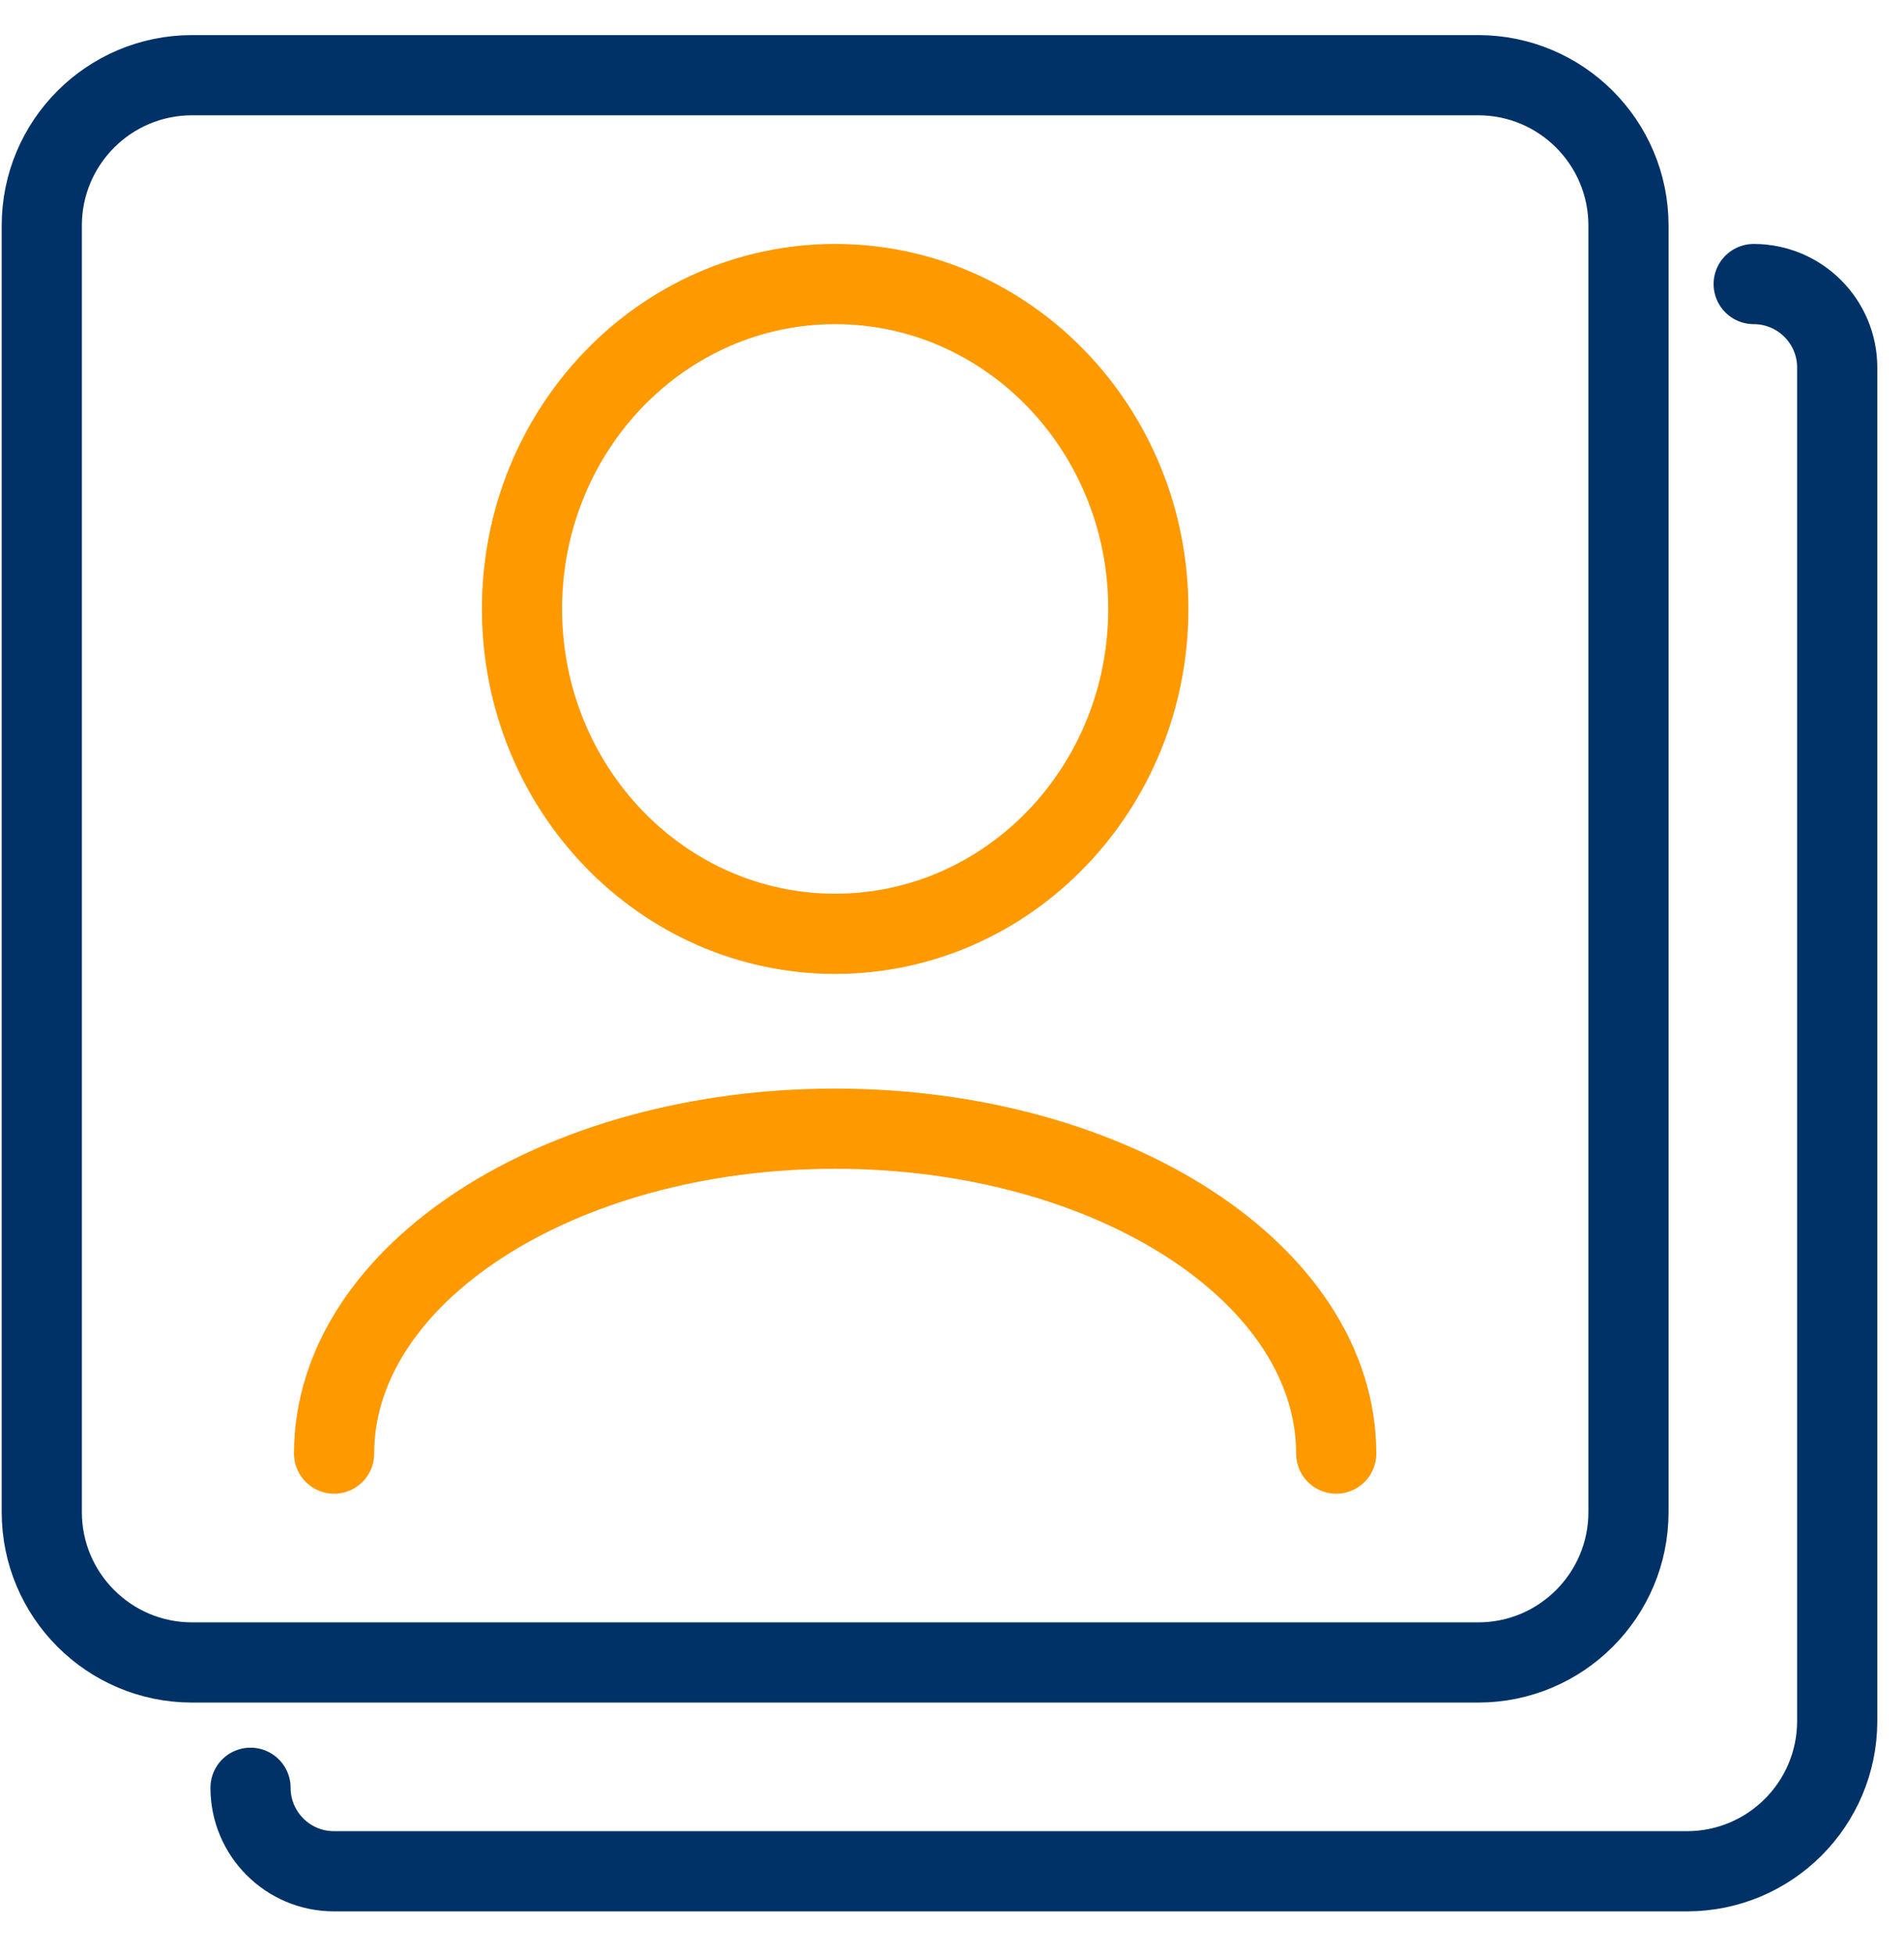 <svg width="38" height="39" viewBox="0 0 38 39" fill="none" xmlns="http://www.w3.org/2000/svg">
<g id="Group 2">
<path id="Vector 3" d="M35 5.667V5.667C35.92 5.667 36.667 6.413 36.667 7.333V34.333C36.667 35.99 35.324 37.333 33.667 37.333H6.667C5.746 37.333 5 36.587 5 35.667V35.667" stroke="#003268" stroke-width="1.6" stroke-linecap="round"/>
<path id="Vector" d="M26.668 29C26.668 25.42 22.191 22.518 16.668 22.518C11.145 22.518 6.668 25.42 6.668 29M16.668 18.63C13.216 18.63 10.418 15.728 10.418 12.148C10.418 8.568 13.216 5.667 16.668 5.667C20.12 5.667 22.918 8.568 22.918 12.148C22.918 15.728 20.12 18.63 16.668 18.63Z" stroke="#FF9900" stroke-width="1.6" stroke-linecap="round" stroke-linejoin="round"/>
<path id="Vector 4" d="M3.834 1.5H29.501C31.157 1.5 32.501 2.843 32.501 4.5V30.167C32.501 31.823 31.157 33.167 29.501 33.167H3.834C2.177 33.167 0.834 31.823 0.834 30.167V4.5C0.834 2.843 2.177 1.5 3.834 1.5Z" stroke="#003268" stroke-width="1.6"/>
</g>
</svg>
